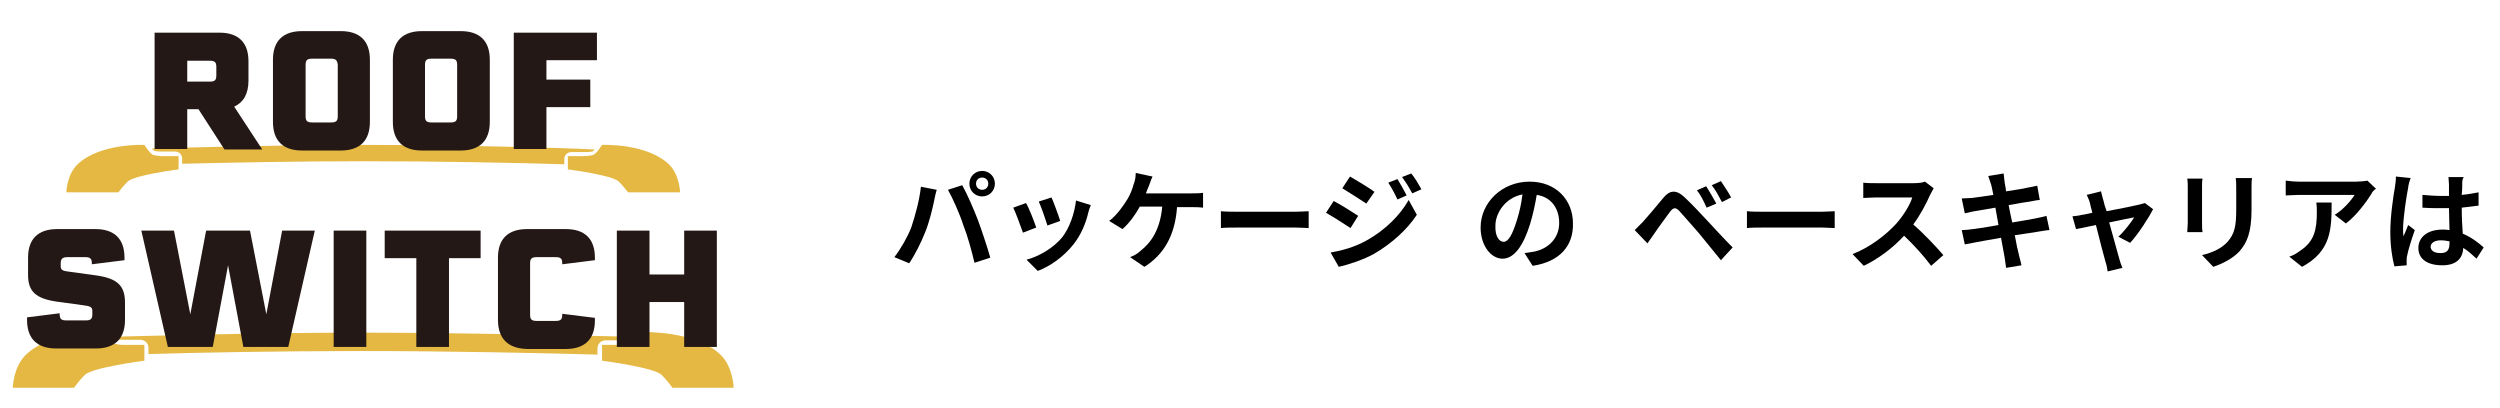 <?xml version="1.0" encoding="utf-8"?>
<!-- Generator: Adobe Illustrator 25.4.8, SVG Export Plug-In . SVG Version: 6.00 Build 0)  -->
<svg version="1.1" id="レイヤー_1" xmlns="http://www.w3.org/2000/svg" xmlns:xlink="http://www.w3.org/1999/xlink" x="0px"
	 y="0px" viewBox="0 0 490 80" style="enable-background:new 0 0 490 80;" xml:space="preserve">
<style type="text/css">
	.st0{fill:#E4B842;}
	.st1{fill:#231815;}
</style>
<g>
	<g>
		<g>
			<g>
				<path class="st0" d="M125.9,65.1c0,0-1.3,2.1-2.2,2.3c-0.7,0.2-1.3,0.2-2.1,0.2c-2,0-3.6,0-3.6,0c0,0,0,0,0,0v3.1c0,0,0,0,0,0
					c0,0,10.2,1.3,11.7,2.8c1.1,1.1,2.1,2.5,2.1,2.5c0,0,0,0,0,0h12c0,0-0.1-4-2.5-6.4C136.3,64.7,125.9,65.1,125.9,65.1z"/>
			</g>
			<path class="st0" d="M70.9,65.2c-21.4,0-43.4,0.7-48.8,0.8c0.3,0.3,0.5,0.5,0.6,0.5c0.6,0.1,1.1,0.1,1.9,0.1c1.2,0,2.2,0,2.9,0
				c0,0,0,0,0,0c0.9,0,1.6,0.7,1.6,1.6v1.2c9.4-0.3,25.8-0.6,41.8-0.6c16.5,0,35.6,0.4,46.2,0.7v-1.2c0-0.9,0.7-1.6,1.6-1.6
				c0.7,0,1.7,0,2.9,0c0.8,0,1.3,0,1.9-0.2c0.1,0,0.3-0.2,0.6-0.5C117.8,65.9,92.3,65.2,70.9,65.2z"/>
			<g>
				<path class="st0" d="M20.4,65.1c0,0,1.3,2.1,2.2,2.3c0.7,0.2,1.3,0.2,2.1,0.2c2,0,3.6,0,3.6,0c0,0,0,0,0,0v3.1c0,0,0,0,0,0
					c0,0-10.2,1.3-11.7,2.8c-1.1,1.1-2.1,2.5-2.1,2.5c0,0,0,0,0,0h-12c0,0,0.1-4,2.5-6.4C10,64.7,20.4,65.1,20.4,65.1z"/>
			</g>
		</g>
		<g>
			<g>
				<path class="st0" d="M118,28.4c0,0-1.1,1.8-1.8,2c-0.6,0.1-1.1,0.2-1.8,0.2c-1.7,0-3.1,0-3.1,0c0,0,0,0,0,0v2.6c0,0,0,0,0,0
					c0,0,8.7,1.1,10,2.4c0.9,0.9,1.8,2.1,1.8,2.1c0,0,0,0,0,0h10.2c0,0-0.1-3.4-2.1-5.4C126.8,28,118,28.4,118,28.4z"/>
			</g>
			<path class="st0" d="M71.3,28.4c-18.2,0-36.9,0.6-41.5,0.7c0.2,0.3,0.4,0.4,0.5,0.5c0.5,0.1,0.9,0.1,1.6,0.1c1,0,1.9,0,2.4,0
				c0,0,0,0,0,0c0.8,0,1.4,0.6,1.4,1.4v1c8-0.2,21.9-0.5,35.6-0.5c14.1,0,30.2,0.3,39.3,0.6v-1c0-0.8,0.6-1.4,1.4-1.4
				c0.6,0,1.5,0,2.5,0c0.6,0,1.1,0,1.6-0.1c0.1,0,0.2-0.2,0.5-0.4C111.1,29,89.4,28.4,71.3,28.4z"/>
			<g>
				<path class="st0" d="M28.3,28.4c0,0,1.1,1.8,1.8,2c0.6,0.1,1.1,0.2,1.8,0.2c1.7,0,3.1,0,3.1,0c0,0,0,0,0,0v2.6c0,0,0,0,0,0
					c0,0-8.7,1.1-10,2.4c-0.9,0.9-1.8,2.1-1.8,2.1c0,0,0,0,0,0H13c0,0,0.1-3.4,2.1-5.4C19.5,28,28.3,28.4,28.3,28.4z"/>
			</g>
		</g>
		<g>
			<g>
				<path class="st1" d="M38.9,21.4h-2.2v7.8h-6.4V6.4h12.7c3.7,0,5.7,1.9,5.7,5.6v3.8c0,2.6-1,4.3-2.8,5.1l5.5,8.4H44L38.9,21.4z
					 M36.7,16h4.4c1,0,1.3-0.3,1.3-1.2v-1.7c0-0.9-0.3-1.2-1.3-1.2h-4.4V16z"/>
				<path class="st1" d="M72.5,11.7v12.2c0,3.7-2,5.6-5.7,5.6h-7.6c-3.7,0-5.7-1.9-5.7-5.6V11.7c0-3.7,2-5.6,5.7-5.6h7.6
					C70.5,6.1,72.5,8,72.5,11.7z M64.9,11.5h-3.7c-1,0-1.3,0.3-1.3,1.2v10.1c0,0.9,0.3,1.2,1.3,1.2h3.7c1,0,1.3-0.3,1.3-1.2V12.7
					C66.1,11.8,65.8,11.5,64.9,11.5z"/>
				<path class="st1" d="M96,11.7v12.2c0,3.7-2,5.6-5.7,5.6h-7.6c-3.7,0-5.7-1.9-5.7-5.6V11.7c0-3.7,2-5.6,5.7-5.6h7.6
					C94,6.1,96,8,96,11.7z M88.3,11.5h-3.7c-1,0-1.3,0.3-1.3,1.2v10.1c0,0.9,0.3,1.2,1.3,1.2h3.7c1,0,1.3-0.3,1.3-1.2V12.7
					C89.6,11.8,89.3,11.5,88.3,11.5z"/>
				<path class="st1" d="M107.1,11.8v3.8h8.6V21h-8.6v8.2h-6.4V6.4H117v5.4H107.1z"/>
			</g>
		</g>
		<g>
			<g>
				<path class="st1" d="M5.3,62.7c0-0.4,0-0.4,0-0.5l6.4-0.8v0.2c0,0.9,0.3,1.2,1.3,1.2h3.8c1,0,1.3-0.3,1.3-1.2V61
					c0-0.8-0.3-1-2-1.2l-5.1-0.7c-4-0.6-5.5-2-5.5-5.2v-3.4c0-3.7,2-5.6,5.7-5.6h7.5c3.7,0,5.7,1.9,5.7,5.6c0,0.4,0,0.4,0,0.5
					l-6.4,0.8v-0.2c0-0.9-0.3-1.2-1.3-1.2h-3.5c-1,0-1.3,0.4-1.3,1.2v0.5c0,0.8,0.2,1,2,1.2L19,54c4,0.6,5.5,2,5.5,5.3v3.4
					c0,3.7-2,5.6-5.7,5.6H11C7.3,68.3,5.3,66.4,5.3,62.7z"/>
				<path class="st1" d="M61.7,45.2L56.5,68h-8.8l-3-16l-3,16h-8.8l-5.2-22.8h6.4l3.2,16.4l3.1-16.4H49l3.2,16.4l3.1-16.4H61.7z"/>
				<path class="st1" d="M65.4,45.2h6.4V68h-6.4V45.2z"/>
				<path class="st1" d="M94.3,50.6H88V68h-6.4V50.6h-6.2v-5.4h18.8V50.6z"/>
				<path class="st1" d="M97.6,62.7V50.5c0-3.7,2-5.6,5.7-5.6h7.6c3.7,0,5.7,1.9,5.7,5.6c0,0.3,0,0.4,0,0.5l-6.4,0.8v-0.2
					c0-0.9-0.3-1.2-1.3-1.2h-3.7c-1,0-1.3,0.3-1.3,1.2v10.1c0,0.9,0.3,1.2,1.3,1.2h3.7c1,0,1.3-0.3,1.3-1.2v-0.2l6.4,0.8
					c0,0.1,0,0.2,0,0.5c0,3.7-2,5.6-5.7,5.6h-7.6C99.6,68.3,97.6,66.4,97.6,62.7z"/>
				<path class="st1" d="M140.5,45.2V68h-6.4v-8.8h-6.8V68h-6.4V45.2h6.4v8.6h6.8v-8.6H140.5z"/>
			</g>
		</g>
	</g>
	<g>
		<g>
			<path d="M180.5,36.6l3.1,0.6c-0.2,0.6-0.4,1.6-0.5,2.1c-0.3,1.5-1,4.4-1.8,6.3c-0.8,2-2,4.4-3.1,6l-2.9-1.2
				c1.3-1.7,2.6-4,3.3-5.8C179.4,42.2,180.2,39.3,180.5,36.6z M185.8,37.2l2.8-0.9c0.9,1.6,2.3,4.8,3.1,6.9c0.7,1.9,1.8,5.2,2.4,7.3
				l-3.1,1c-0.6-2.5-1.3-5.1-2.2-7.4C188.1,41.9,186.7,38.8,185.8,37.2z M192.5,33.5c1.4,0,2.5,1.1,2.5,2.5c0,1.4-1.1,2.5-2.5,2.5
				S190,37.4,190,36C190,34.6,191.1,33.5,192.5,33.5z M192.5,37.2c0.7,0,1.2-0.5,1.2-1.2c0-0.7-0.5-1.2-1.2-1.2s-1.2,0.5-1.2,1.2
				C191.3,36.7,191.8,37.2,192.5,37.2z"/>
			<path d="M203.1,44.6l-2.6,1c-0.4-1.1-1.4-3.9-1.9-4.9l2.5-0.9C201.7,40.8,202.7,43.4,203.1,44.6z M213.3,41.7
				c-0.5,2.1-1.4,4.3-2.9,6.2c-2,2.5-4.6,4.3-7,5.2l-2.2-2.2c2.3-0.6,5.2-2.2,7-4.4c1.4-1.8,2.4-4.6,2.7-7.2l2.9,0.9
				C213.5,40.9,213.4,41.3,213.3,41.7z M207.8,43.3l-2.5,0.9c-0.3-1-1.2-3.6-1.7-4.7l2.5-0.8C206.5,39.6,207.5,42.3,207.8,43.3z"/>
			<path d="M225.2,36.4c-0.2,0.4-0.4,1-0.6,1.5h9c0.5,0,1.5,0,2.2-0.1v2.9c-0.8-0.1-1.7-0.1-2.2-0.1h-2.9c-0.4,5.6-2.6,9.3-6.4,11.7
				l-2.8-1.9c0.8-0.3,1.5-0.7,2-1.2c2.2-1.7,3.9-4.3,4.3-8.7h-4.4c-0.8,1.5-2.1,3.3-3.4,4.4l-2.6-1.6c1.5-1.1,2.8-3,3.6-4.3
				c0.6-1,1-2.1,1.2-2.9c0.3-0.7,0.4-1.5,0.4-2.2l3.3,0.7C225.6,35.2,225.4,35.9,225.2,36.4z"/>
			<path d="M242.8,41.5H254c1,0,1.9-0.1,2.5-0.1v3.3c-0.5,0-1.6-0.1-2.5-0.1h-11.3c-1.2,0-2.6,0-3.4,0.1v-3.3
				C240.1,41.5,241.7,41.5,242.8,41.5z"/>
			<path d="M266.2,42.3l-1.5,2.4c-1.2-0.8-3.4-2.2-4.8-3l1.5-2.3C262.8,40.1,265.1,41.6,266.2,42.3z M267.9,47.1
				c3.6-2,6.5-4.9,8.2-7.9l1.6,2.9c-1.9,2.9-4.9,5.6-8.3,7.6c-2.1,1.2-5.2,2.2-7,2.6l-1.6-2.8C263.1,49.1,265.6,48.4,267.9,47.1z
				 M269.4,37.6l-1.6,2.3c-1.2-0.8-3.4-2.2-4.7-3l1.5-2.3C266,35.4,268.3,36.8,269.4,37.6z M275.7,38.3l-1.8,0.8
				c-0.6-1.3-1.1-2.2-1.8-3.3l1.8-0.7C274.4,35.9,275.2,37.3,275.7,38.3z M278.6,37.1l-1.8,0.8c-0.7-1.3-1.2-2.1-2-3.2l1.8-0.7
				C277.3,34.8,278.1,36.2,278.6,37.1z"/>
			<path d="M300.4,52.1l-1.6-2.5c0.8-0.1,1.4-0.2,2-0.3c2.7-0.6,4.8-2.6,4.8-5.6c0-2.9-1.6-5.1-4.4-5.5c-0.3,1.8-0.7,3.7-1.3,5.7
				c-1.3,4.2-3.1,6.8-5.4,6.8c-2.3,0-4.3-2.6-4.3-6.1c0-4.9,4.2-9,9.6-9c5.2,0,8.5,3.6,8.5,8.2C308.4,48.2,305.7,51.3,300.4,52.1z
				 M294.7,47.4c0.9,0,1.7-1.3,2.6-4.2c0.5-1.6,0.9-3.3,1.1-5.1c-3.5,0.7-5.3,3.8-5.3,6.1C293,46.4,293.9,47.4,294.7,47.4z"/>
			<path d="M322,43.5c0.9-1,2.6-3,4-4.7c1.2-1.5,2.5-1.7,4.1-0.2c1.4,1.3,3,3,4.3,4.4c1.4,1.5,3.5,3.8,5.2,5.5l-2.3,2.5
				c-1.4-1.7-3.2-3.9-4.4-5.4c-1.2-1.4-3.1-3.5-3.8-4.3c-0.7-0.7-1.1-0.6-1.7,0.1c-0.8,1.1-2.3,3.1-3.1,4.3c-0.5,0.7-1,1.4-1.4,2
				l-2.5-2.6C320.9,44.6,321.3,44.2,322,43.5z M336.4,39.9l-1.9,0.8c-0.6-1.3-1.1-2.4-1.9-3.4l1.8-0.8C335,37.4,335.9,39,336.4,39.9
				z M339.3,38.7l-1.8,0.9c-0.7-1.3-1.2-2.3-2-3.3l1.8-0.8C337.8,36.3,338.8,37.7,339.3,38.7z"/>
			<path d="M345.8,41.5h11.3c1,0,1.9-0.1,2.5-0.1v3.3c-0.5,0-1.6-0.1-2.5-0.1h-11.3c-1.2,0-2.6,0-3.4,0.1v-3.3
				C343.2,41.5,344.7,41.5,345.8,41.5z"/>
			<path d="M378.3,38.2c-0.7,1.6-1.9,3.9-3.3,5.8c2.1,1.8,4.6,4.5,5.9,6l-2.4,2.1c-1.4-1.9-3.3-4-5.3-5.9c-2.2,2.4-5,4.5-7.9,5.9
				l-2.2-2.3c3.4-1.3,6.6-3.8,8.6-6c1.4-1.6,2.7-3.7,3.1-5.1h-7.1c-0.9,0-2,0.1-2.5,0.1v-3c0.6,0.1,1.8,0.1,2.5,0.1h7.4
				c0.9,0,1.7-0.1,2.2-0.3l1.7,1.3C378.9,37.1,378.5,37.8,378.3,38.2z"/>
			<path d="M389.7,34.5l3-0.5c0.1,0.4,0.1,1.1,0.2,1.6c0,0.3,0.2,1,0.3,1.9c1.8-0.3,3.4-0.5,4.1-0.7c0.7-0.1,1.5-0.3,2-0.4l0.5,2.8
				c-0.5,0-1.3,0.2-1.9,0.3c-0.9,0.1-2.5,0.4-4.2,0.7c0.2,1,0.4,2.2,0.7,3.4c1.9-0.3,3.6-0.6,4.6-0.8c0.8-0.2,1.6-0.3,2.1-0.5
				l0.6,2.8c-0.6,0-1.4,0.2-2.2,0.3c-1,0.2-2.7,0.4-4.6,0.7c0.3,1.7,0.6,3.1,0.8,3.8c0.1,0.6,0.4,1.4,0.5,2.1l-3,0.5
				c-0.1-0.8-0.2-1.5-0.3-2.1c-0.1-0.6-0.4-2.1-0.7-3.8c-2.1,0.4-4.1,0.7-5,0.9s-1.6,0.3-2.1,0.4l-0.6-2.8c0.6,0,1.5-0.1,2.2-0.2
				c1-0.1,2.9-0.4,5-0.8c-0.2-1.1-0.4-2.3-0.6-3.4c-1.8,0.3-3.5,0.6-4.1,0.7c-0.7,0.1-1.2,0.3-1.9,0.4l-0.6-2.9c0.7,0,1.3-0.1,2-0.1
				c0.7-0.1,2.4-0.3,4.2-0.6c-0.2-0.9-0.3-1.6-0.4-1.9C390,35.5,389.9,35,389.7,34.5z"/>
			<path d="M412.3,39.4c0.1,0.5,0.3,1.2,0.6,2c2.7-0.5,5.6-1.1,6.4-1.3c0.4-0.1,0.8-0.2,1.1-0.3L422,41c-0.9,1.8-3,5-4.5,6.6
				l-2.3-1.2c1.1-1,2.5-2.8,3.1-3.8c-0.5,0.1-2.6,0.5-4.9,1c0.8,2.9,1.7,6.1,2,7.2c0.1,0.4,0.4,1.3,0.6,1.7l-2.9,0.7
				c-0.1-0.6-0.2-1.3-0.4-1.8c-0.3-1.1-1.2-4.4-1.9-7.3c-1.8,0.4-3.3,0.7-3.9,0.8l-0.7-2.5c0.7-0.1,1.2-0.1,1.9-0.3
				c0.3,0,1-0.2,2-0.4c-0.2-0.8-0.4-1.5-0.5-2c-0.1-0.5-0.4-1-0.6-1.5l2.8-0.7C412,38.3,412.1,38.8,412.3,39.4z"/>
			<path d="M431.6,36.6v7.1c0,0.5,0,1.3,0.1,1.8h-3c0-0.4,0.1-1.2,0.1-1.8v-7.1c0-0.4,0-1.1-0.1-1.6h3
				C431.6,35.5,431.6,35.9,431.6,36.6z M441.3,36.9v4.2c0,4.5-0.9,6.5-2.4,8.2c-1.4,1.5-3.6,2.5-5.1,3l-2.2-2.3
				c2.1-0.5,3.8-1.3,5-2.6c1.4-1.6,1.7-3.1,1.7-6.4v-4c0-0.8,0-1.5-0.1-2.1h3.2C441.3,35.4,441.3,36.1,441.3,36.9z"/>
			<path d="M464.8,38c-1,1.6-3,4.3-5,5.8l-2.2-1.7c1.7-1,3.3-2.9,3.9-3.9h-10.9c-0.9,0-1.6,0.1-2.6,0.1v-2.9
				c0.8,0.1,1.7,0.2,2.6,0.2h11.3c0.6,0,1.7-0.1,2.1-0.2l1.7,1.6C465.3,37.2,464.9,37.7,464.8,38z M451.2,52.3l-2.5-2
				c0.7-0.2,1.4-0.6,2.2-1.2c2.7-1.8,3.2-4.1,3.2-7.5c0-0.7,0-1.2-0.1-1.9h3C457,45,456.9,49.2,451.2,52.3z"/>
			<path d="M472,36.8c-0.3,1.4-1,6-1,8.1c0,0.4,0,0.9,0.1,1.4c0.3-0.7,0.6-1.4,0.9-2.2l1.3,1c-0.6,1.7-1.3,3.9-1.5,5
				c-0.1,0.3-0.1,0.8-0.1,1c0,0.2,0,0.6,0,0.9l-2.4,0.2c-0.4-1.5-0.8-3.9-0.8-6.7c0-3.2,0.6-7.1,0.9-8.8c0.1-0.6,0.2-1.4,0.2-2.1
				l2.9,0.3C472.3,35.3,472,36.4,472,36.8z M482.6,36c0,0.5,0,1.2-0.1,2.2c1.2-0.1,2.2-0.3,3.3-0.5v2.6c-1,0.1-2.1,0.3-3.3,0.4
				c0,2,0.1,3.7,0.2,5.1c1.7,0.7,3.1,1.8,4.1,2.7l-1.4,2.2c-0.9-0.8-1.7-1.6-2.6-2.1c-0.1,2-1.3,3.4-4.1,3.4c-2.9,0-4.7-1.2-4.7-3.4
				c0-2.1,1.8-3.6,4.7-3.6c0.5,0,0.9,0,1.4,0.1c0-1.3-0.1-2.8-0.1-4.3c-0.5,0-1,0-1.5,0c-1.2,0-2.4,0-3.7-0.1v-2.5
				c1.2,0.1,2.4,0.2,3.7,0.2c0.5,0,1,0,1.5,0c0-1,0-1.9,0-2.3c0-0.3-0.1-1-0.1-1.4h3C482.6,35.1,482.6,35.6,482.6,36z M478.4,49.6
				c1.3,0,1.7-0.7,1.7-1.9c0-0.1,0-0.2,0-0.4c-0.5-0.1-1.1-0.2-1.7-0.2c-1.2,0-2,0.5-2,1.3C476.5,49.3,477.3,49.6,478.4,49.6z"/>
		</g>
	</g>
</g>
<g>
</g>
<g>
</g>
<g>
</g>
<g>
</g>
<g>
</g>
<g>
</g>
<g>
</g>
<g>
</g>
<g>
</g>
<g>
</g>
<g>
</g>
<g>
</g>
<g>
</g>
<g>
</g>
<g>
</g>
</svg>
